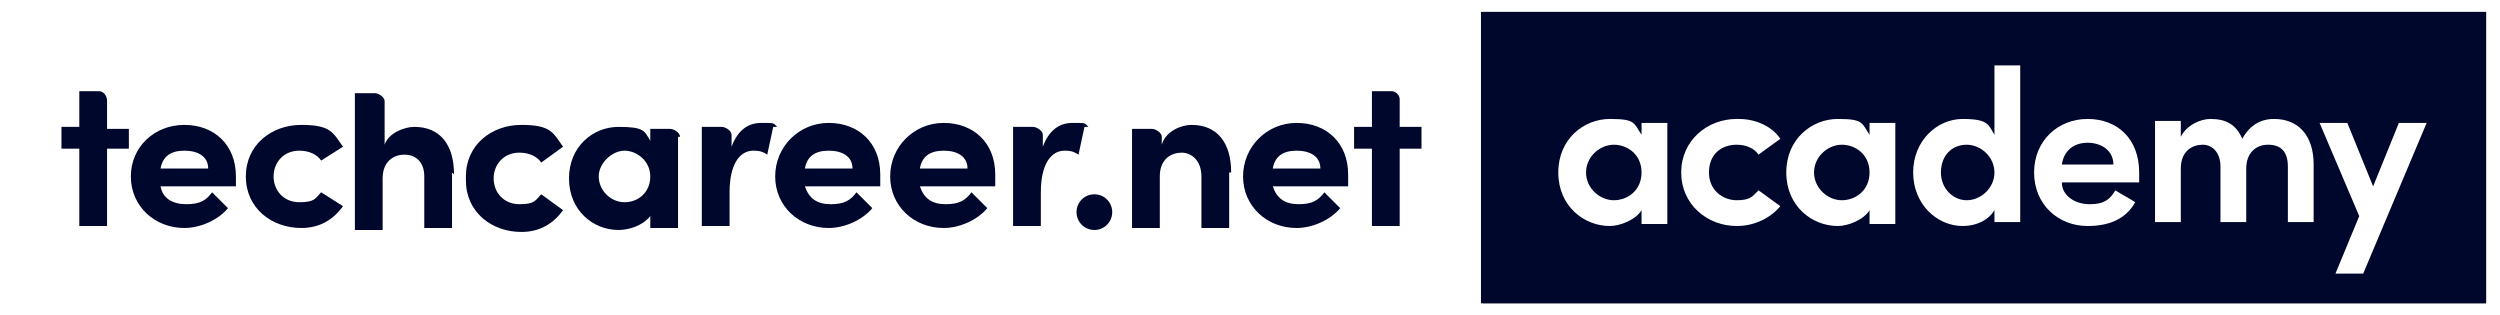 <?xml version="1.0" encoding="UTF-8"?>
<svg xmlns="http://www.w3.org/2000/svg" version="1.1" viewBox="0 0 126.1 15.9">
  <rect x="0" y="0" width="126.1" height="15.9" fill="#808080" stroke="none"/>
  <defs>
    <style>
      .cls-1, .cls-2 {
        fill: #00072c;
      }

      .cls-2 {
        fill-rule: evenodd;
      }

      .cls-3 {
        fill: #fff;
      }
    </style>
  </defs>
  <!-- Generator: Adobe Illustrator 28.7.1, SVG Export Plug-In . SVG Version: 1.2.0 Build 142)  -->
  <g>
    <g id="Layer_1">
      <rect class="cls-3" x=".4" y=".3" width="74.4" height="15.3"/>
      <path class="cls-3" d="M126.1,15.9H0V0h126.1v15.9h0ZM.6,15.3h124.8V.6H.6v14.7Z"/>
      <rect class="cls-1" x="74.7" y=".6" width="50.7" height="14.7"/>
      <path class="cls-3" d="M82.8,10.6c-.3.5-1.1.8-1.6.8-1.3,0-2.6-1-2.6-2.7s1.3-2.7,2.6-2.7,1.2.2,1.6.8v-.6h1.3v5.1h-1.3v-.7h0ZM81.4,10.1c.7,0,1.4-.5,1.4-1.4s-.7-1.4-1.4-1.4-1.4.6-1.4,1.4.7,1.4,1.4,1.4Z"/>
      <path class="cls-3" d="M87.7,6c.9,0,1.7.4,2.1,1l-1.1.8c-.2-.3-.6-.5-1.1-.5-.8,0-1.4.5-1.4,1.4s.7,1.4,1.4,1.4.8-.2,1.1-.5l1.1.8c-.5.6-1.3,1-2.2,1-1.5,0-2.8-1.1-2.8-2.7s1.3-2.7,2.8-2.7h0Z"/>
      <path class="cls-3" d="M94.3,10.6c-.3.5-1.1.8-1.6.8-1.3,0-2.6-1-2.6-2.7s1.3-2.7,2.6-2.7,1.2.2,1.6.8v-.6h1.3v5.1h-1.3v-.7h0ZM92.9,10.1c.7,0,1.4-.5,1.4-1.4s-.7-1.4-1.4-1.4-1.4.6-1.4,1.4.7,1.4,1.4,1.4Z"/>
      <path class="cls-3" d="M100.6,10.6c-.3.5-.9.8-1.6.8-1.3,0-2.5-1.1-2.5-2.7s1.2-2.7,2.5-2.7,1.3.3,1.6.8v-3.5h1.3v7.9h-1.3v-.7ZM99.2,7.3c-.8,0-1.3.6-1.3,1.4s.6,1.4,1.3,1.4,1.4-.6,1.4-1.4-.7-1.4-1.4-1.4Z"/>
      <path class="cls-3" d="M107.9,9.2h-3.9c0,.7.7,1.1,1.4,1.1s1-.2,1.3-.7c.3.2.7.4,1,.6-.5.9-1.4,1.2-2.4,1.2-1.5,0-2.7-1.1-2.7-2.7s1.2-2.7,2.7-2.7,2.6,1,2.6,2.7,0,.3,0,.5h0ZM106.6,8.3c0-.7-.6-1.1-1.3-1.1s-1.2.4-1.3,1.1h2.6Z"/>
      <path class="cls-3" d="M113.3,8.5v2.7h-1.3v-2.8c0-.7-.4-1.1-.9-1.1s-1.1.3-1.1,1.2v2.7h-1.3v-5.1h1.3v.8c.3-.6,1-.9,1.5-.9.8,0,1.3.3,1.6,1,.5-.9,1.2-1,1.6-1,1.2,0,2,.8,2,2.3v2.9h-1.3v-2.8c0-.8-.4-1.1-1-1.1s-1.1.4-1.1,1.2h0Z"/>
      <path class="cls-3" d="M119.2,13.8h-1.4l1.2-2.9-2-4.7h1.4l1.3,3.2,1.3-3.2h1.4l-3.2,7.6h0Z"/>
      <g id="logo">
        <path class="cls-2" d="M6.5,7.5h-1.1v3.9h-1.4v-3.9h-.9v-1.1h.9v-1.8h1c.2,0,.4.2.4.5v1.4h1.1v1.1Z"/>
        <path class="cls-2" d="M11.9,9.4h-3.8c.1.6.6.9,1.3.9s1-.2,1.3-.6l.8.8c-.5.6-1.4,1-2.2,1-1.5,0-2.7-1.1-2.7-2.6s1.2-2.6,2.7-2.6,2.6,1,2.6,2.6,0,.3,0,.5h0ZM10.5,8.5c0-.6-.5-.9-1.2-.9s-1.1.3-1.2.9h2.4Z"/>
        <path class="cls-2" d="M12.4,8.9c0-1.6,1.3-2.6,2.8-2.6s1.6.4,2.1,1.1l-1.1.7c-.2-.3-.6-.5-1.1-.5-.8,0-1.3.6-1.3,1.3s.5,1.3,1.3,1.3.8-.2,1.1-.5l1.1.7c-.5.7-1.2,1.1-2.1,1.1-1.5,0-2.8-1-2.8-2.6"/>
        <path class="cls-2" d="M22.8,8.7v2.8h-1.4v-2.6c0-.8-.5-1.1-1-1.1s-1.1.3-1.1,1.2v2.6h-1.4v-6.9h1c.2,0,.5.2.5.4v2.2c.2-.6,1-.9,1.5-.9,1.3,0,2,.9,2,2.4"/>
        <path class="cls-2" d="M23.5,8.9c0-1.6,1.3-2.6,2.8-2.6s1.6.4,2.1,1.1l-1.1.8c-.2-.3-.6-.5-1.1-.5-.8,0-1.3.6-1.3,1.3s.5,1.3,1.3,1.3.8-.2,1.1-.5l1.1.8c-.5.7-1.2,1.1-2.1,1.1-1.5,0-2.8-1-2.8-2.6"/>
        <path class="cls-2" d="M34.2,6.9v4.6h-1.4v-.6c-.4.5-1.1.7-1.6.7-1.3,0-2.5-1-2.5-2.6s1.2-2.6,2.5-2.6,1.3.2,1.6.7v-.6h1c.2,0,.5.2.5.4M32.8,8.9c0-.8-.7-1.3-1.3-1.3s-1.3.6-1.3,1.3.6,1.3,1.3,1.3,1.3-.5,1.3-1.3"/>
        <path class="cls-2" d="M39,6.4l-.3,1.4c-.3-.2-.5-.2-.7-.2-.7,0-1.2.7-1.2,2.1v1.7h-1.4v-5h1c.2,0,.5.2.5.4v.6c.3-.8.8-1.2,1.5-1.2s.6,0,.8.2"/>
        <path class="cls-2" d="M44.4,9.4h-3.8c.2.6.6.9,1.3.9s1-.2,1.3-.6l.8.8c-.5.6-1.4,1-2.2,1-1.5,0-2.7-1.1-2.7-2.6s1.2-2.7,2.7-2.7,2.6,1,2.6,2.6,0,.3,0,.5ZM43,8.5c0-.6-.5-.9-1.2-.9s-1.1.3-1.2.9h2.4Z"/>
        <path class="cls-2" d="M50.2,9.4h-3.8c.2.6.6.9,1.3.9s1-.2,1.3-.6l.8.8c-.5.6-1.4,1-2.2,1-1.5,0-2.7-1.1-2.7-2.6s1.2-2.7,2.7-2.7,2.6,1,2.6,2.6,0,.3,0,.5ZM48.8,8.5c0-.6-.5-.9-1.2-.9s-1.1.3-1.2.9h2.4Z"/>
        <path class="cls-2" d="M54.7,6.4l-.3,1.4c-.3-.2-.5-.2-.7-.2-.7,0-1.2.7-1.2,2.1v1.7h-1.4v-5h1c.2,0,.5.2.5.4v.6c.3-.8.8-1.2,1.5-1.2s.6,0,.8.2"/>
        <path class="cls-2" d="M54.3,10.7c0-.5.4-.9.9-.9s.9.4.9.9-.4.9-.9.9-.9-.4-.9-.9"/>
        <path class="cls-2" d="M62,8.7v2.8h-1.4v-2.6c0-.8-.5-1.2-1-1.2s-1.1.3-1.1,1.2v2.6h-1.4v-5h1c.2,0,.5.2.5.4v.4c.2-.7,1-1,1.5-1,1.3,0,2,.9,2,2.4"/>
        <path class="cls-2" d="M68,9.4h-3.8c.2.6.6.9,1.3.9s1-.2,1.3-.6l.8.8c-.5.6-1.4,1-2.2,1-1.5,0-2.7-1.1-2.7-2.6s1.2-2.7,2.7-2.7,2.6,1,2.6,2.6,0,.3,0,.5ZM66.6,8.5c0-.6-.5-.9-1.2-.9s-1.1.3-1.2.9h2.4Z"/>
        <path class="cls-2" d="M71.7,7.5h-1.1v3.9h-1.4v-3.9h-.9v-1.1h.9v-1.8h1c.2,0,.4.2.4.4v1.4h1.1v1.1h0Z"/>
      </g>
    </g>
  </g>
</svg>
